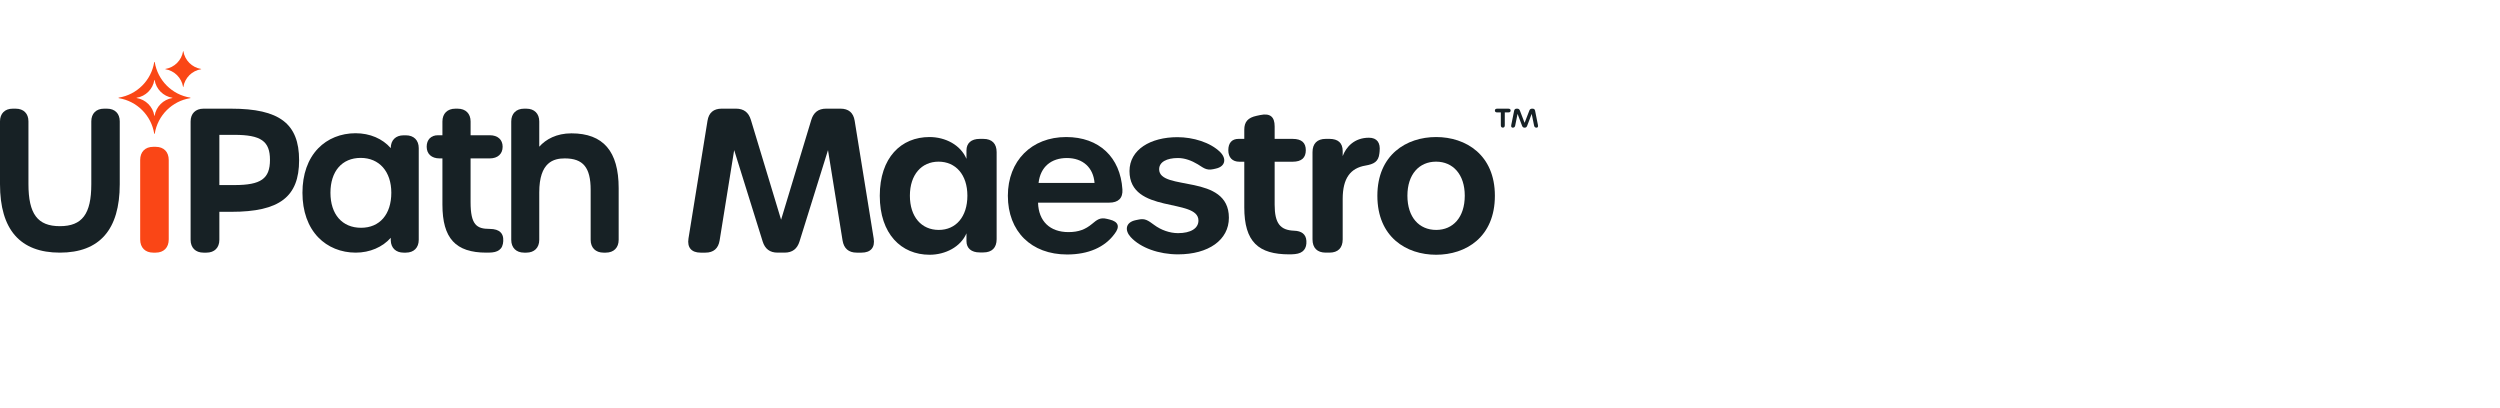 <svg width="441" height="72" viewBox="0 0 441 72" fill="none" xmlns="http://www.w3.org/2000/svg">
<g clip-path="url(#clip0_9790_10817)">
<path d="M18.88 19.17H18.35C16.965 19.17 16.106 20.026 16.106 21.405V32.494C16.106 37.752 14.499 39.897 10.562 39.897C6.625 39.897 5.018 37.742 5.018 32.461V21.405C5.018 20.026 4.159 19.17 2.774 19.17H2.244C0.86 19.17 0 20.026 0 21.405V32.494C0 40.504 3.554 44.565 10.562 44.565C17.57 44.565 21.124 40.504 21.124 32.494V21.405C21.124 20.026 20.264 19.17 18.88 19.17Z" fill="#172125"/>
<path d="M27.465 25.899H27.026C25.608 25.899 24.727 26.789 24.727 28.221V42.243C24.727 43.675 25.608 44.565 27.026 44.565H27.465C28.884 44.565 29.765 43.675 29.765 42.243V28.221C29.765 26.789 28.884 25.899 27.465 25.899Z" fill="#FA4616"/>
<path d="M33.551 17.219C30.345 16.704 27.815 14.172 27.3 10.965C27.29 10.904 27.212 10.904 27.202 10.965C26.687 14.172 24.158 16.704 20.952 17.219C20.891 17.229 20.891 17.307 20.952 17.317C24.158 17.832 26.687 20.363 27.202 23.571C27.212 23.632 27.29 23.632 27.3 23.571C27.815 20.363 30.345 17.832 33.551 17.317C33.611 17.307 33.611 17.229 33.551 17.219ZM30.401 17.292C28.798 17.55 27.533 18.816 27.276 20.42C27.271 20.45 27.232 20.45 27.227 20.42C26.969 18.816 25.704 17.55 24.101 17.292C24.071 17.288 24.071 17.248 24.101 17.244C25.704 16.986 26.969 15.72 27.227 14.116C27.232 14.086 27.271 14.086 27.276 14.116C27.533 15.72 28.798 16.986 30.401 17.244C30.431 17.248 30.431 17.288 30.401 17.292Z" fill="#FA4616"/>
<path d="M35.471 12.211C33.868 12.468 32.603 13.734 32.345 15.338C32.34 15.368 32.301 15.368 32.296 15.338C32.039 13.734 30.774 12.468 29.171 12.211C29.141 12.206 29.141 12.166 29.171 12.162C30.774 11.904 32.039 10.638 32.296 9.034C32.301 9.004 32.34 9.004 32.345 9.034C32.603 10.638 33.868 11.904 35.471 12.162C35.501 12.166 35.501 12.206 35.471 12.211Z" fill="#FA4616"/>
<path d="M40.781 19.17H35.891C34.492 19.17 33.623 20.035 33.623 21.429V42.306C33.623 43.699 34.492 44.565 35.891 44.565H36.427C37.826 44.565 38.695 43.699 38.695 42.306V37.364H40.815C49.301 37.364 52.762 34.728 52.762 28.267C52.762 21.805 49.291 19.17 40.781 19.17ZM47.623 28.2C47.623 31.524 46.04 32.646 41.35 32.646H38.695V23.788H41.35C46.04 23.788 47.623 24.901 47.623 28.2Z" fill="#172125"/>
<path d="M71.598 23.869H71.196C69.797 23.869 68.928 24.734 68.928 26.128V26.13C67.491 24.473 65.266 23.502 62.722 23.502C60.13 23.502 57.787 24.45 56.123 26.172C54.311 28.048 53.353 30.755 53.353 34C53.353 37.259 54.317 39.982 56.14 41.873C57.813 43.609 60.162 44.565 62.755 44.565C65.251 44.565 67.493 43.581 68.93 41.948C68.93 41.95 68.93 42.419 68.93 42.42C68.976 43.746 69.835 44.565 71.196 44.565H71.598C72.997 44.565 73.866 43.699 73.866 42.306V26.128C73.866 24.734 72.997 23.869 71.598 23.869ZM69.028 34C69.028 37.812 66.984 40.18 63.693 40.18C60.361 40.18 58.291 37.812 58.291 34C58.291 30.208 60.336 27.853 63.626 27.853C66.908 27.853 69.028 30.266 69.028 34Z" fill="#172125"/>
<path d="M88.761 42.01C88.692 41.338 88.288 40.378 86.365 40.378C84.092 40.378 83.01 39.672 83.01 35.662V27.942H86.399C87.796 27.942 88.665 27.153 88.665 25.882C88.665 24.632 87.796 23.856 86.399 23.856H83.014V21.43C83.014 20.036 82.139 19.17 80.731 19.17H80.326C78.918 19.17 78.043 20.036 78.043 21.43V23.856H77.264C76.031 23.856 75.266 24.632 75.266 25.882C75.266 27.153 76.134 27.942 77.531 27.942H78.043V36.096C78.043 42.032 80.362 44.565 85.796 44.565C85.805 44.565 85.814 44.564 85.823 44.564C86.139 44.564 86.477 44.559 86.822 44.528C87.507 44.464 88.025 44.223 88.362 43.812C88.698 43.404 88.832 42.686 88.761 42.01Z" fill="#172125"/>
<path d="M100.798 23.522C98.172 23.522 96.298 24.564 95.125 25.877V21.43C95.125 20.036 94.255 19.17 92.855 19.17H92.453C91.053 19.17 90.184 20.036 90.184 21.43V42.304C90.184 43.698 91.053 44.565 92.453 44.565H92.855C94.255 44.565 95.125 43.698 95.125 42.304V33.926C95.125 28.563 97.693 27.942 99.625 27.942C102.869 27.942 104.192 29.55 104.192 33.493V42.304C104.192 43.698 105.062 44.565 106.462 44.565H106.864C108.264 44.565 109.133 43.698 109.133 42.304V33.192C109.133 26.685 106.407 23.522 100.798 23.522Z" fill="#172125"/>
<path d="M121.448 42.067L124.804 21.302C125.035 19.868 125.889 19.166 127.313 19.166H129.835C131.212 19.166 132.06 19.837 132.456 21.146L137.784 38.759L143.113 21.146C143.509 19.837 144.356 19.166 145.733 19.166H148.255C149.679 19.166 150.533 19.868 150.764 21.302L154.119 42.067C154.379 43.675 153.573 44.565 151.985 44.565H151.122C149.697 44.565 148.854 43.826 148.625 42.407L146.06 26.479L141.034 42.596C140.629 43.894 139.781 44.564 138.403 44.564H137.165C135.788 44.564 134.939 43.894 134.534 42.596L129.508 26.479L126.943 42.407C126.715 43.826 125.871 44.565 124.447 44.565H123.584C121.996 44.565 121.189 43.675 121.448 42.067Z" fill="#172125"/>
<path d="M155.193 34.531C155.193 27.795 158.958 24.174 163.96 24.174C166.766 24.174 169.443 25.563 170.484 28.019V26.543C170.484 25.246 171.336 24.499 172.819 24.499H173.472C174.978 24.499 175.807 25.328 175.807 26.834V42.193C175.807 43.7 174.978 44.529 173.472 44.529H172.819C171.348 44.529 170.484 43.793 170.484 42.531V41.16C169.467 43.547 166.766 44.938 163.983 44.938C158.993 44.938 155.193 41.279 155.193 34.531ZM170.647 34.52C170.647 30.822 168.588 28.517 165.559 28.517C162.564 28.517 160.505 30.81 160.505 34.52C160.505 38.265 162.552 40.558 165.605 40.558C168.612 40.558 170.647 38.253 170.647 34.52Z" fill="#172125"/>
<path d="M177.787 34.532C177.787 28.357 181.982 24.174 188.071 24.174C193.902 24.174 197.628 27.75 197.994 33.41C198.095 34.964 197.268 35.747 195.657 35.747H183.111C183.204 39.035 185.216 40.943 188.479 40.943C190.292 40.943 191.482 40.451 192.623 39.508C193.495 38.788 194.033 38.309 195.245 38.604L195.727 38.721C197.327 39.11 197.597 40.004 196.591 41.278C194.889 43.597 192.015 44.891 188.234 44.891C181.913 44.891 177.787 40.822 177.787 34.532ZM193.077 32.264C192.866 29.584 191.042 27.875 188.199 27.875C185.473 27.875 183.532 29.396 183.204 32.264H193.077Z" fill="#172125"/>
<path d="M207.807 44.868C204.444 44.868 201.19 43.725 199.447 41.813C198.366 40.627 198.532 39.208 200.343 38.836L200.883 38.725C201.963 38.503 202.476 38.847 203.635 39.706C204.79 40.566 206.341 41.127 207.807 41.127C210.042 41.127 211.406 40.287 211.406 38.903C211.406 34.877 199.243 37.793 199.243 30.181C199.243 26.392 202.948 24.197 207.698 24.197C210.459 24.197 213.496 25.111 215.233 26.822C216.391 27.962 216.178 29.358 214.495 29.736L214.036 29.839C212.739 30.13 212.187 29.515 211.282 28.979C210.189 28.322 208.989 27.876 207.798 27.876C205.805 27.876 204.473 28.576 204.473 29.86C204.473 33.789 216.776 30.533 216.776 38.415C216.776 42.339 213.172 44.868 207.807 44.868L207.807 44.868Z" fill="#172125"/>
<path d="M219.491 36.566V28.529H218.633C217.372 28.529 216.674 27.759 216.674 26.496C216.674 25.199 217.325 24.498 218.47 24.498H219.491V22.884C219.491 21.482 220.14 20.755 221.665 20.43L222.282 20.298C224.073 19.916 224.849 20.621 224.849 22.294V24.498H228.009C229.631 24.498 230.344 25.199 230.344 26.496C230.344 27.804 229.631 28.529 228.009 28.529H224.849V36.087C224.849 39.403 225.817 40.608 228.307 40.698C229.569 40.743 230.382 41.297 230.449 42.501C230.523 43.817 229.921 44.674 228.441 44.821C228.096 44.856 227.751 44.869 227.436 44.869C221.991 44.869 219.491 42.682 219.491 36.566Z" fill="#172125"/>
<path d="M243.364 26.703L243.321 27.092C243.159 28.538 242.325 28.953 240.875 29.205C238.223 29.655 236.851 31.428 236.851 35.102V42.228C236.851 43.735 236.022 44.564 234.516 44.564H233.863C232.356 44.564 231.527 43.735 231.527 42.228V26.834C231.527 25.327 232.356 24.497 233.863 24.497H234.516C236.022 24.497 236.851 25.206 236.851 26.646V27.537C237.437 25.958 238.879 24.294 241.477 24.294C242.907 24.294 243.534 25.187 243.364 26.703Z" fill="#172125"/>
<path d="M242.967 34.531C242.967 27.304 248.097 24.174 253.332 24.174C258.567 24.174 263.697 27.304 263.697 34.531C263.697 41.828 258.59 44.938 253.332 44.938C248.085 44.938 242.967 41.828 242.967 34.531ZM258.385 34.52C258.385 30.764 256.304 28.516 253.32 28.516C250.349 28.516 248.267 30.74 248.267 34.52C248.267 38.346 250.349 40.558 253.344 40.558C256.327 40.558 258.385 38.322 258.385 34.52Z" fill="#172125"/>
<path d="M264.747 22.101V19.83H264.098C263.842 19.83 263.697 19.715 263.697 19.5C263.697 19.285 263.842 19.17 264.098 19.17H266.078C266.334 19.17 266.478 19.285 266.478 19.5C266.478 19.715 266.334 19.83 266.078 19.83H265.444V22.101C265.444 22.365 265.324 22.514 265.1 22.514C264.875 22.514 264.747 22.365 264.747 22.101ZM266.855 22.522C266.639 22.522 266.524 22.356 266.583 22.068L267.095 19.533C267.144 19.294 267.288 19.17 267.528 19.17H267.648C267.873 19.17 268.023 19.278 268.105 19.492L268.939 21.671L269.78 19.492C269.863 19.275 270.021 19.17 270.245 19.17H270.357C270.598 19.17 270.742 19.294 270.79 19.533L271.295 22.068C271.352 22.357 271.255 22.522 271.038 22.522C270.806 22.522 270.663 22.398 270.614 22.159L270.189 20.086L269.388 22.2C269.303 22.421 269.163 22.522 268.947 22.522C268.722 22.522 268.582 22.421 268.498 22.2L267.696 20.086L267.28 22.159C267.232 22.398 267.087 22.522 266.855 22.522Z" fill="#172125"/>
</g>
<defs>
<clipPath id="clip0_9790_10817">
<rect width="271.563" height="35.976" fill="white" transform="translate(0 9.012)"/>
</clipPath>
</defs>
</svg>
